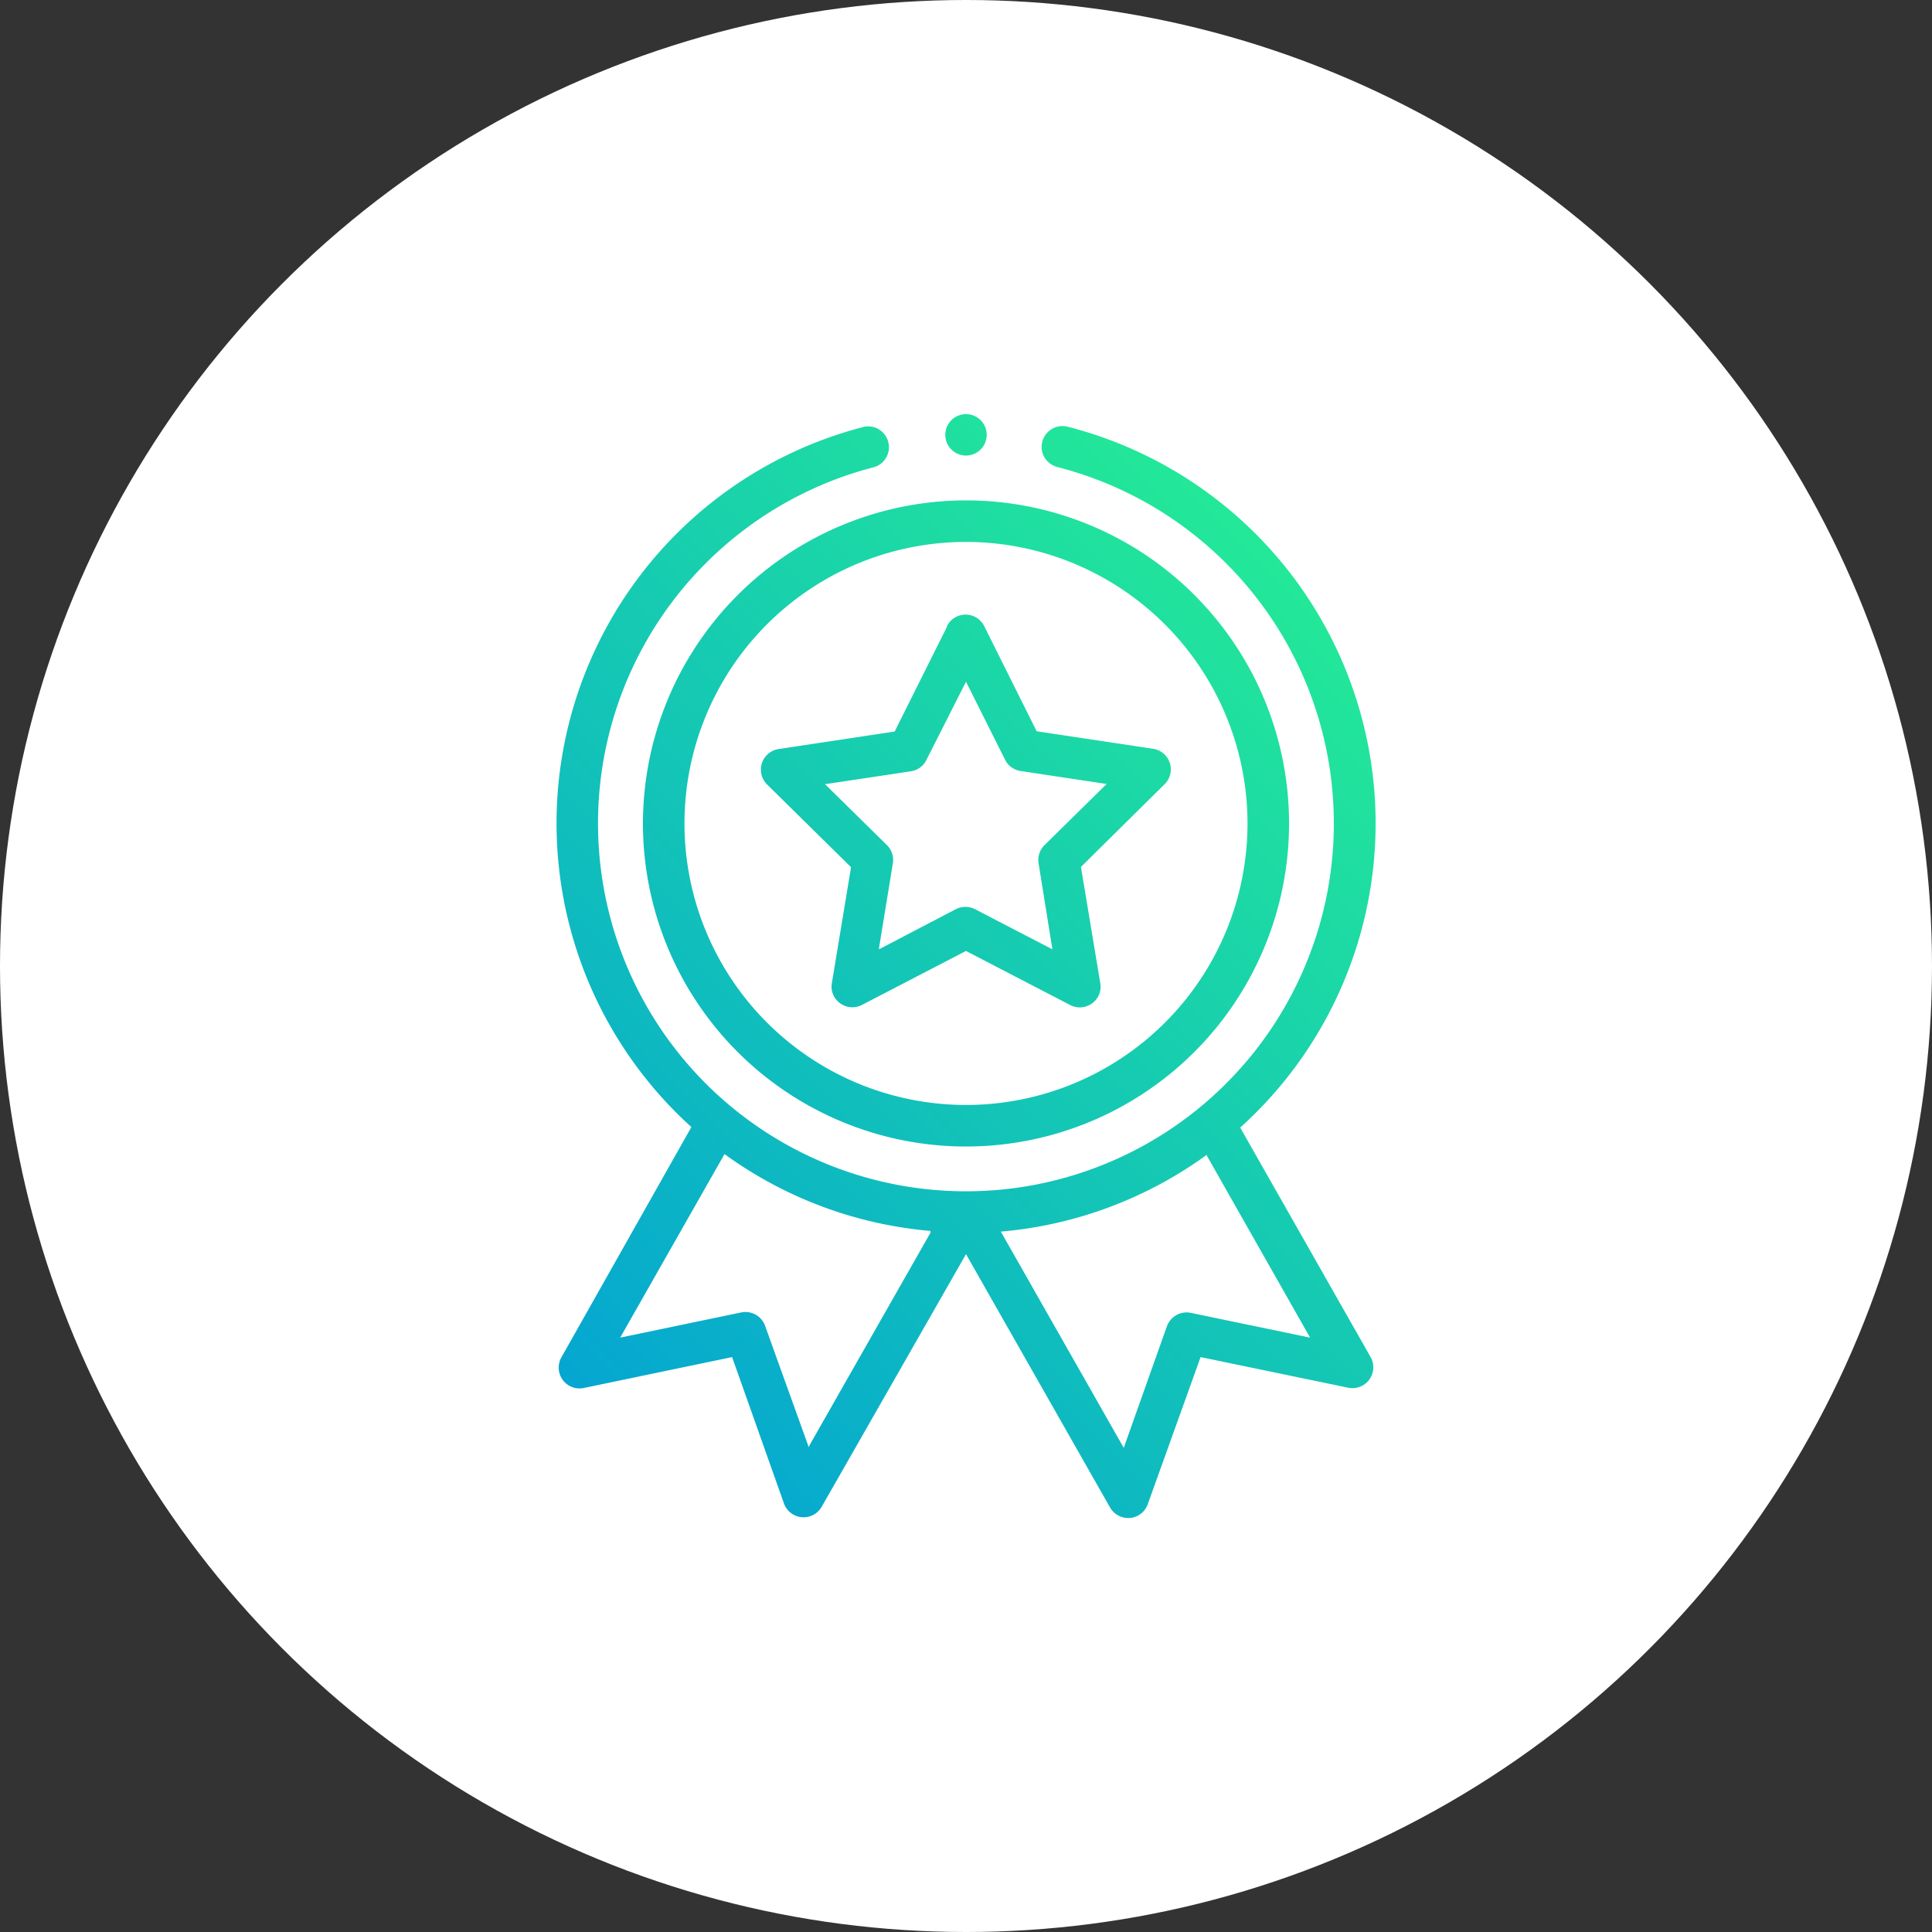 <?xml version="1.0" encoding="UTF-8" standalone="no"?> <svg xmlns:inkscape="http://www.inkscape.org/namespaces/inkscape" xmlns:sodipodi="http://sodipodi.sourceforge.net/DTD/sodipodi-0.dtd" xmlns="http://www.w3.org/2000/svg" xmlns:svg="http://www.w3.org/2000/svg" id="Layer_1" data-name="Layer 1" viewBox="0 0 140 140" sodipodi:docname="29908dc99517ba88f670b40e2c06ef63.svg" width="140" height="140"><rect x="0" y="0" width="140" height="140" fill="#333333" stroke="none"/> <defs id="defs9"> <style id="style2">.cls-1{fill:#fff;}.cls-2{fill:url(#linear-gradient);}</style> <linearGradient id="linear-gradient" x1="42.11" y1="101.86" x2="97.89" y2="46.08" gradientUnits="userSpaceOnUse"> <stop offset="0" stop-color="#05a6d1" id="stop4"></stop> <stop offset="1" stop-color="#23e898" id="stop6"></stop> </linearGradient> </defs> <title id="title11">prof_icon</title> <circle id="corcle" class="cls-1" cx="70" cy="70" r="70"></circle> <g id="icon"> <path class="cls-2" d="M 46.59,60.17 A 23.41,23.41 0 1 0 70,36.76 23.43,23.43 0 0 0 46.59,60.17 Z m 43.81,0 A 20.4,20.4 0 1 1 70,39.77 20.42,20.42 0 0 1 90.4,60.17 Z M 68.65,45.86 64.83,53.51 v 0 l -8.42,1.27 a 1.51,1.51 0 0 0 -0.83,2.56 l 6.09,6 v 0 l -1.39,8.4 a 1.47,1.47 0 0 0 0.6,1.46 1.5,1.5 0 0 0 1.58,0.12 L 70,69.41 v 0 l 7.55,3.92 a 1.5,1.5 0 0 0 1.58,-0.12 1.47,1.47 0 0 0 0.6,-1.46 l -1.4,-8.43 v 0 l 6.07,-6 a 1.51,1.51 0 0 0 -0.83,-2.56 l -8.45,-1.27 v 0 l -3.8,-7.62 a 1.51,1.51 0 0 0 -2.7,0 z m 4.18,9.69 a 1.51,1.51 0 0 0 1.12,0.82 l 6.24,0.94 -4.5,4.43 a 1.51,1.51 0 0 0 -0.43,1.32 l 1,6.23 -5.61,-2.91 a 1.53,1.53 0 0 0 -1.38,0 l -5.57,2.91 v -0.12 l 1,-6.11 a 1.51,1.51 0 0 0 -0.43,-1.32 l -4.5,-4.43 h 0.12 l 6.12,-0.92 a 1.49,1.49 0 0 0 1.12,-0.82 L 70,49.9 Z M 68.5,32 A 1.5,1.5 0 1 1 70,33.51 1.5,1.5 0 0 1 68.5,32 Z m 21.37,50.21 v 0 a 29.67,29.67 0 0 0 -12.51,-50.79 1.51,1.51 0 0 0 -1.67,2.23 1.55,1.55 0 0 0 0.92,0.69 26.66,26.66 0 1 1 -13.23,0 1.51,1.51 0 0 0 -0.74,-2.92 29.67,29.67 0 0 0 -12.54,50.75 v 0 0 l -9.42,16.69 a 1.51,1.51 0 0 0 1.62,2.22 l 10.75,-2.24 v 0 l 3.76,10.61 a 1.51,1.51 0 0 0 2.73,0.24 L 70,91.38 80.44,109.74 a 1.51,1.51 0 0 0 1.31,0.76 h 0.13 a 1.51,1.51 0 0 0 1.29,-1 L 87,98.84 v 0 l 10.7,2.22 a 1.51,1.51 0 0 0 1.62,-2.22 z m -22.44,7.61 -8.86,15.57 v -0.12 L 55.45,96.6 a 1.51,1.51 0 0 0 -1.72,-1 l -8.79,1.83 7.56,-13.3 v 0 a 29.73,29.73 0 0 0 14.83,5.56 h 0.09 z m 27.5,7.61 -8.66,-1.8 a 1.52,1.52 0 0 0 -1.72,1 l -3.12,8.79 -0.06,-0.11 -8.85,-15.57 h 0.1 a 29.73,29.73 0 0 0 14.83,-5.56 v 0 0.06 l 7.53,13.27 z" transform="translate(0,-0.5)" id="path14" style="fill:url(#linear-gradient)"></path> </g> </svg> 